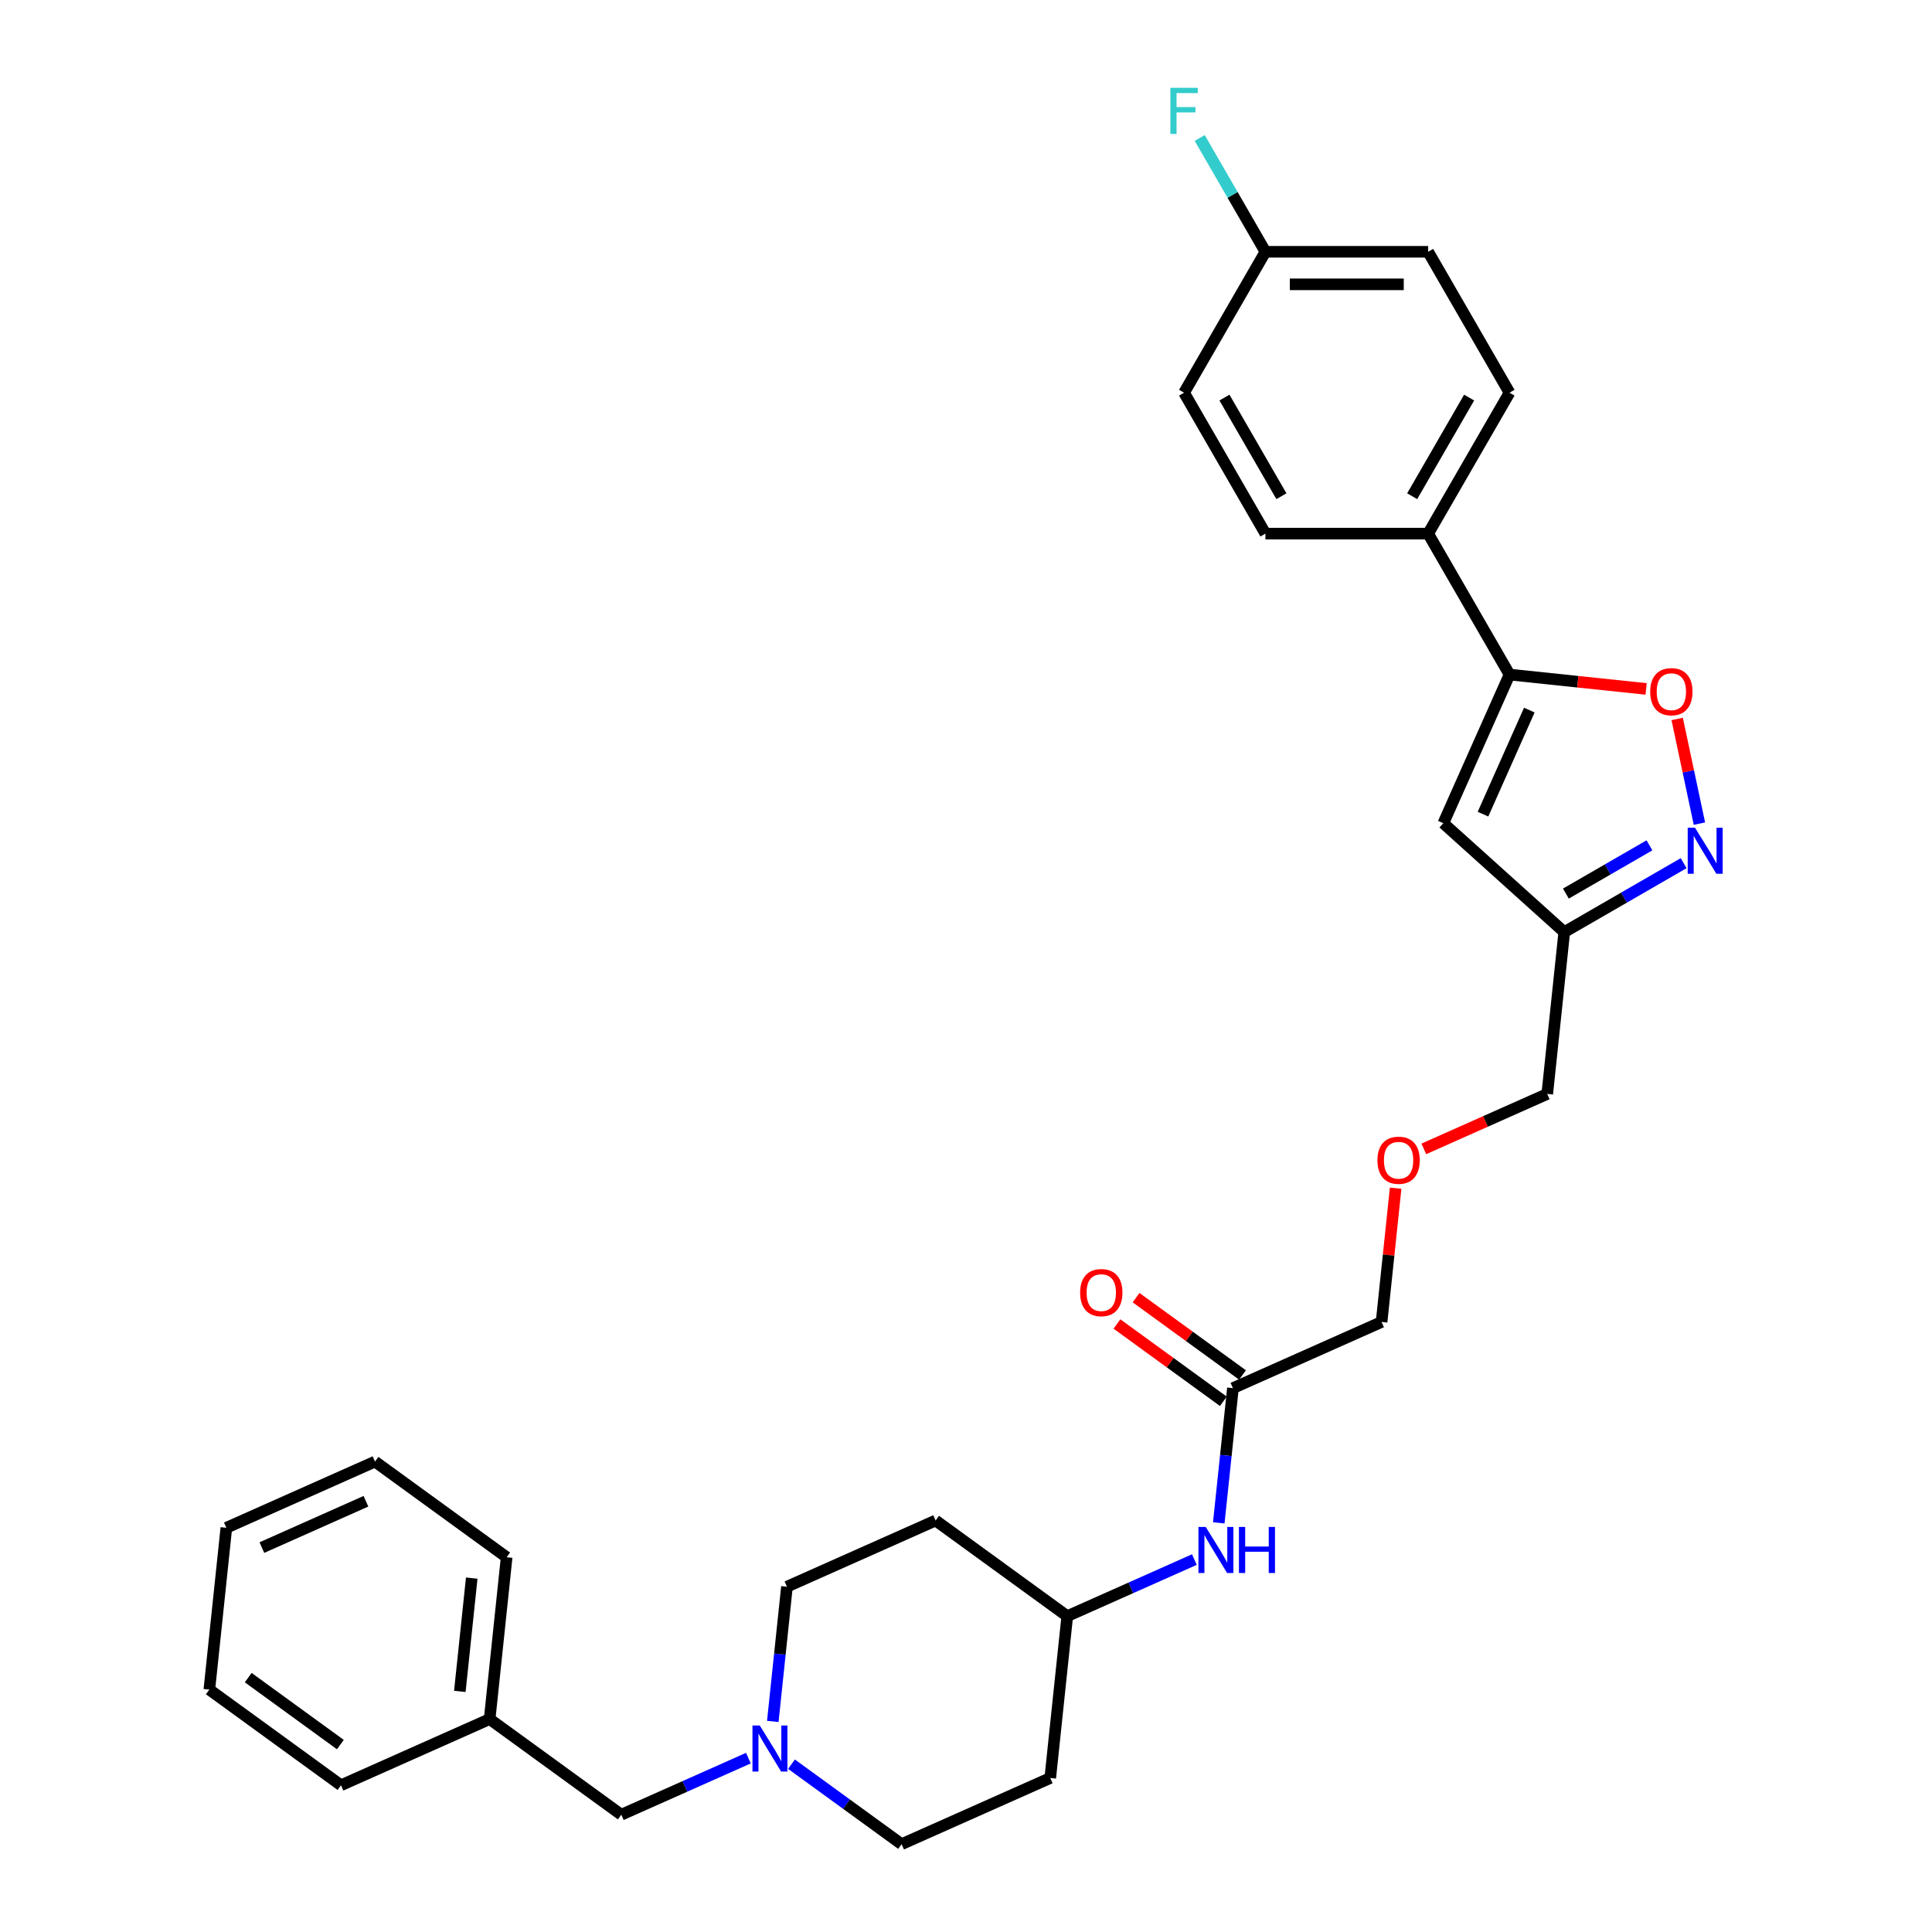 <?xml version='1.0' encoding='iso-8859-1'?>
<svg version='1.1' baseProfile='full'
              xmlns='http://www.w3.org/2000/svg'
                      xmlns:rdkit='http://www.rdkit.org/xml'
                      xmlns:xlink='http://www.w3.org/1999/xlink'
                  xml:space='preserve'
width='1000px' height='1000px' viewBox='0 0 1000 1000'>
<!-- END OF HEADER -->
<rect style='opacity:1.0;fill:#FFFFFF;stroke:none' width='1000' height='1000' x='0' y='0'> </rect>
<path class='bond-1' d='M 781.325,349.15 L 747.067,426.095' style='fill:none;fill-rule:evenodd;stroke:#000000;stroke-width:6px;stroke-linecap:butt;stroke-linejoin:miter;stroke-opacity:1' />
<path class='bond-1' d='M 791.575,367.543 L 767.594,421.405' style='fill:none;fill-rule:evenodd;stroke:#000000;stroke-width:6px;stroke-linecap:butt;stroke-linejoin:miter;stroke-opacity:1' />
<path class='bond-2' d='M 781.325,349.15 L 816.68,352.866' style='fill:none;fill-rule:evenodd;stroke:#000000;stroke-width:6px;stroke-linecap:butt;stroke-linejoin:miter;stroke-opacity:1' />
<path class='bond-2' d='M 816.68,352.866 L 852.035,356.582' style='fill:none;fill-rule:evenodd;stroke:#FF0000;stroke-width:6px;stroke-linecap:butt;stroke-linejoin:miter;stroke-opacity:1' />
<path class='bond-5' d='M 781.325,349.15 L 739.211,276.208' style='fill:none;fill-rule:evenodd;stroke:#000000;stroke-width:6px;stroke-linecap:butt;stroke-linejoin:miter;stroke-opacity:1' />
<path class='bond-0' d='M 879.619,426.308 L 873.861,399.22' style='fill:none;fill-rule:evenodd;stroke:#0000FF;stroke-width:6px;stroke-linecap:butt;stroke-linejoin:miter;stroke-opacity:1' />
<path class='bond-0' d='M 873.861,399.22 L 868.104,372.133' style='fill:none;fill-rule:evenodd;stroke:#FF0000;stroke-width:6px;stroke-linecap:butt;stroke-linejoin:miter;stroke-opacity:1' />
<path class='bond-30' d='M 871.45,446.778 L 840.554,464.616' style='fill:none;fill-rule:evenodd;stroke:#0000FF;stroke-width:6px;stroke-linecap:butt;stroke-linejoin:miter;stroke-opacity:1' />
<path class='bond-30' d='M 840.554,464.616 L 809.659,482.453' style='fill:none;fill-rule:evenodd;stroke:#000000;stroke-width:6px;stroke-linecap:butt;stroke-linejoin:miter;stroke-opacity:1' />
<path class='bond-30' d='M 853.759,437.541 L 832.132,450.027' style='fill:none;fill-rule:evenodd;stroke:#0000FF;stroke-width:6px;stroke-linecap:butt;stroke-linejoin:miter;stroke-opacity:1' />
<path class='bond-30' d='M 832.132,450.027 L 810.505,462.514' style='fill:none;fill-rule:evenodd;stroke:#000000;stroke-width:6px;stroke-linecap:butt;stroke-linejoin:miter;stroke-opacity:1' />
<path class='bond-3' d='M 747.067,426.095 L 809.659,482.453' style='fill:none;fill-rule:evenodd;stroke:#000000;stroke-width:6px;stroke-linecap:butt;stroke-linejoin:miter;stroke-opacity:1' />
<path class='bond-23' d='M 809.659,482.453 L 800.855,566.218' style='fill:none;fill-rule:evenodd;stroke:#000000;stroke-width:6px;stroke-linecap:butt;stroke-linejoin:miter;stroke-opacity:1' />
<path class='bond-4' d='M 409.675,913.14 L 438.17,933.843' style='fill:none;fill-rule:evenodd;stroke:#0000FF;stroke-width:6px;stroke-linecap:butt;stroke-linejoin:miter;stroke-opacity:1' />
<path class='bond-4' d='M 438.17,933.843 L 466.664,954.545' style='fill:none;fill-rule:evenodd;stroke:#000000;stroke-width:6px;stroke-linecap:butt;stroke-linejoin:miter;stroke-opacity:1' />
<path class='bond-9' d='M 387.372,910.003 L 354.475,924.65' style='fill:none;fill-rule:evenodd;stroke:#0000FF;stroke-width:6px;stroke-linecap:butt;stroke-linejoin:miter;stroke-opacity:1' />
<path class='bond-9' d='M 354.475,924.65 L 321.579,939.296' style='fill:none;fill-rule:evenodd;stroke:#000000;stroke-width:6px;stroke-linecap:butt;stroke-linejoin:miter;stroke-opacity:1' />
<path class='bond-32' d='M 399.998,891.006 L 403.663,856.14' style='fill:none;fill-rule:evenodd;stroke:#0000FF;stroke-width:6px;stroke-linecap:butt;stroke-linejoin:miter;stroke-opacity:1' />
<path class='bond-32' d='M 403.663,856.14 L 407.327,821.273' style='fill:none;fill-rule:evenodd;stroke:#000000;stroke-width:6px;stroke-linecap:butt;stroke-linejoin:miter;stroke-opacity:1' />
<path class='bond-10' d='M 739.211,276.208 L 781.325,203.266' style='fill:none;fill-rule:evenodd;stroke:#000000;stroke-width:6px;stroke-linecap:butt;stroke-linejoin:miter;stroke-opacity:1' />
<path class='bond-10' d='M 730.94,256.844 L 760.419,205.784' style='fill:none;fill-rule:evenodd;stroke:#000000;stroke-width:6px;stroke-linecap:butt;stroke-linejoin:miter;stroke-opacity:1' />
<path class='bond-11' d='M 739.211,276.208 L 654.985,276.208' style='fill:none;fill-rule:evenodd;stroke:#000000;stroke-width:6px;stroke-linecap:butt;stroke-linejoin:miter;stroke-opacity:1' />
<path class='bond-6' d='M 638.162,718.499 L 715.106,684.241' style='fill:none;fill-rule:evenodd;stroke:#000000;stroke-width:6px;stroke-linecap:butt;stroke-linejoin:miter;stroke-opacity:1' />
<path class='bond-7' d='M 638.162,718.499 L 634.497,753.366' style='fill:none;fill-rule:evenodd;stroke:#000000;stroke-width:6px;stroke-linecap:butt;stroke-linejoin:miter;stroke-opacity:1' />
<path class='bond-7' d='M 634.497,753.366 L 630.832,788.232' style='fill:none;fill-rule:evenodd;stroke:#0000FF;stroke-width:6px;stroke-linecap:butt;stroke-linejoin:miter;stroke-opacity:1' />
<path class='bond-8' d='M 643.112,711.685 L 615.57,691.674' style='fill:none;fill-rule:evenodd;stroke:#000000;stroke-width:6px;stroke-linecap:butt;stroke-linejoin:miter;stroke-opacity:1' />
<path class='bond-8' d='M 615.57,691.674 L 588.027,671.663' style='fill:none;fill-rule:evenodd;stroke:#FF0000;stroke-width:6px;stroke-linecap:butt;stroke-linejoin:miter;stroke-opacity:1' />
<path class='bond-8' d='M 633.211,725.313 L 605.668,705.302' style='fill:none;fill-rule:evenodd;stroke:#000000;stroke-width:6px;stroke-linecap:butt;stroke-linejoin:miter;stroke-opacity:1' />
<path class='bond-8' d='M 605.668,705.302 L 578.125,685.291' style='fill:none;fill-rule:evenodd;stroke:#FF0000;stroke-width:6px;stroke-linecap:butt;stroke-linejoin:miter;stroke-opacity:1' />
<path class='bond-14' d='M 618.206,807.229 L 585.309,821.876' style='fill:none;fill-rule:evenodd;stroke:#0000FF;stroke-width:6px;stroke-linecap:butt;stroke-linejoin:miter;stroke-opacity:1' />
<path class='bond-14' d='M 585.309,821.876 L 552.413,836.522' style='fill:none;fill-rule:evenodd;stroke:#000000;stroke-width:6px;stroke-linecap:butt;stroke-linejoin:miter;stroke-opacity:1' />
<path class='bond-22' d='M 321.579,939.296 L 253.438,889.789' style='fill:none;fill-rule:evenodd;stroke:#000000;stroke-width:6px;stroke-linecap:butt;stroke-linejoin:miter;stroke-opacity:1' />
<path class='bond-19' d='M 781.325,203.266 L 739.211,130.323' style='fill:none;fill-rule:evenodd;stroke:#000000;stroke-width:6px;stroke-linecap:butt;stroke-linejoin:miter;stroke-opacity:1' />
<path class='bond-20' d='M 654.985,276.208 L 612.872,203.266' style='fill:none;fill-rule:evenodd;stroke:#000000;stroke-width:6px;stroke-linecap:butt;stroke-linejoin:miter;stroke-opacity:1' />
<path class='bond-20' d='M 663.256,256.844 L 633.777,205.784' style='fill:none;fill-rule:evenodd;stroke:#000000;stroke-width:6px;stroke-linecap:butt;stroke-linejoin:miter;stroke-opacity:1' />
<path class='bond-12' d='M 484.272,787.015 L 552.413,836.522' style='fill:none;fill-rule:evenodd;stroke:#000000;stroke-width:6px;stroke-linecap:butt;stroke-linejoin:miter;stroke-opacity:1' />
<path class='bond-16' d='M 484.272,787.015 L 407.327,821.273' style='fill:none;fill-rule:evenodd;stroke:#000000;stroke-width:6px;stroke-linecap:butt;stroke-linejoin:miter;stroke-opacity:1' />
<path class='bond-13' d='M 543.609,920.287 L 552.413,836.522' style='fill:none;fill-rule:evenodd;stroke:#000000;stroke-width:6px;stroke-linecap:butt;stroke-linejoin:miter;stroke-opacity:1' />
<path class='bond-15' d='M 543.609,920.287 L 466.664,954.545' style='fill:none;fill-rule:evenodd;stroke:#000000;stroke-width:6px;stroke-linecap:butt;stroke-linejoin:miter;stroke-opacity:1' />
<path class='bond-17' d='M 654.985,130.323 L 612.872,203.266' style='fill:none;fill-rule:evenodd;stroke:#000000;stroke-width:6px;stroke-linecap:butt;stroke-linejoin:miter;stroke-opacity:1' />
<path class='bond-21' d='M 654.985,130.323 L 637.979,100.868' style='fill:none;fill-rule:evenodd;stroke:#000000;stroke-width:6px;stroke-linecap:butt;stroke-linejoin:miter;stroke-opacity:1' />
<path class='bond-21' d='M 637.979,100.868 L 620.973,71.413' style='fill:none;fill-rule:evenodd;stroke:#33CCCC;stroke-width:6px;stroke-linecap:butt;stroke-linejoin:miter;stroke-opacity:1' />
<path class='bond-31' d='M 654.985,130.323 L 739.211,130.323' style='fill:none;fill-rule:evenodd;stroke:#000000;stroke-width:6px;stroke-linecap:butt;stroke-linejoin:miter;stroke-opacity:1' />
<path class='bond-31' d='M 667.619,147.169 L 726.577,147.169' style='fill:none;fill-rule:evenodd;stroke:#000000;stroke-width:6px;stroke-linecap:butt;stroke-linejoin:miter;stroke-opacity:1' />
<path class='bond-18' d='M 736.965,594.664 L 768.91,580.441' style='fill:none;fill-rule:evenodd;stroke:#FF0000;stroke-width:6px;stroke-linecap:butt;stroke-linejoin:miter;stroke-opacity:1' />
<path class='bond-18' d='M 768.91,580.441 L 800.855,566.218' style='fill:none;fill-rule:evenodd;stroke:#000000;stroke-width:6px;stroke-linecap:butt;stroke-linejoin:miter;stroke-opacity:1' />
<path class='bond-24' d='M 722.382,615.014 L 718.744,649.628' style='fill:none;fill-rule:evenodd;stroke:#FF0000;stroke-width:6px;stroke-linecap:butt;stroke-linejoin:miter;stroke-opacity:1' />
<path class='bond-24' d='M 718.744,649.628 L 715.106,684.241' style='fill:none;fill-rule:evenodd;stroke:#000000;stroke-width:6px;stroke-linecap:butt;stroke-linejoin:miter;stroke-opacity:1' />
<path class='bond-25' d='M 253.438,889.789 L 262.242,806.024' style='fill:none;fill-rule:evenodd;stroke:#000000;stroke-width:6px;stroke-linecap:butt;stroke-linejoin:miter;stroke-opacity:1' />
<path class='bond-25' d='M 238.006,875.464 L 244.168,816.828' style='fill:none;fill-rule:evenodd;stroke:#000000;stroke-width:6px;stroke-linecap:butt;stroke-linejoin:miter;stroke-opacity:1' />
<path class='bond-26' d='M 253.438,889.789 L 176.493,924.047' style='fill:none;fill-rule:evenodd;stroke:#000000;stroke-width:6px;stroke-linecap:butt;stroke-linejoin:miter;stroke-opacity:1' />
<path class='bond-27' d='M 262.242,806.024 L 194.101,756.517' style='fill:none;fill-rule:evenodd;stroke:#000000;stroke-width:6px;stroke-linecap:butt;stroke-linejoin:miter;stroke-opacity:1' />
<path class='bond-28' d='M 176.493,924.047 L 108.353,874.54' style='fill:none;fill-rule:evenodd;stroke:#000000;stroke-width:6px;stroke-linecap:butt;stroke-linejoin:miter;stroke-opacity:1' />
<path class='bond-28' d='M 176.174,902.993 L 128.475,868.338' style='fill:none;fill-rule:evenodd;stroke:#000000;stroke-width:6px;stroke-linecap:butt;stroke-linejoin:miter;stroke-opacity:1' />
<path class='bond-33' d='M 194.101,756.517 L 117.157,790.775' style='fill:none;fill-rule:evenodd;stroke:#000000;stroke-width:6px;stroke-linecap:butt;stroke-linejoin:miter;stroke-opacity:1' />
<path class='bond-33' d='M 189.411,777.045 L 135.55,801.025' style='fill:none;fill-rule:evenodd;stroke:#000000;stroke-width:6px;stroke-linecap:butt;stroke-linejoin:miter;stroke-opacity:1' />
<path class='bond-29' d='M 108.353,874.54 L 117.157,790.775' style='fill:none;fill-rule:evenodd;stroke:#000000;stroke-width:6px;stroke-linecap:butt;stroke-linejoin:miter;stroke-opacity:1' />
<path  class='atom-1' d='M 877.329 428.414
L 885.145 441.048
Q 885.92 442.294, 887.166 444.551
Q 888.413 446.809, 888.48 446.943
L 888.48 428.414
L 891.647 428.414
L 891.647 452.266
L 888.379 452.266
L 879.99 438.453
Q 879.013 436.836, 877.969 434.983
Q 876.958 433.13, 876.655 432.557
L 876.655 452.266
L 873.555 452.266
L 873.555 428.414
L 877.329 428.414
' fill='#0000FF'/>
<path  class='atom-3' d='M 854.14 358.021
Q 854.14 352.294, 856.97 349.093
Q 859.8 345.893, 865.09 345.893
Q 870.379 345.893, 873.209 349.093
Q 876.039 352.294, 876.039 358.021
Q 876.039 363.816, 873.175 367.118
Q 870.312 370.386, 865.09 370.386
Q 859.834 370.386, 856.97 367.118
Q 854.14 363.85, 854.14 358.021
M 865.09 367.691
Q 868.728 367.691, 870.682 365.265
Q 872.67 362.806, 872.67 358.021
Q 872.67 353.338, 870.682 350.98
Q 868.728 348.588, 865.09 348.588
Q 861.451 348.588, 859.463 350.946
Q 857.509 353.305, 857.509 358.021
Q 857.509 362.839, 859.463 365.265
Q 861.451 367.691, 865.09 367.691
' fill='#FF0000'/>
<path  class='atom-5' d='M 393.251 893.112
L 401.067 905.746
Q 401.842 906.992, 403.088 909.25
Q 404.335 911.507, 404.402 911.642
L 404.402 893.112
L 407.569 893.112
L 407.569 916.965
L 404.301 916.965
L 395.912 903.152
Q 394.935 901.535, 393.891 899.682
Q 392.88 897.829, 392.577 897.256
L 392.577 916.965
L 389.477 916.965
L 389.477 893.112
L 393.251 893.112
' fill='#0000FF'/>
<path  class='atom-8' d='M 624.085 790.338
L 631.901 802.972
Q 632.676 804.218, 633.923 806.476
Q 635.169 808.733, 635.237 808.868
L 635.237 790.338
L 638.403 790.338
L 638.403 814.191
L 635.135 814.191
L 626.746 800.378
Q 625.769 798.761, 624.725 796.908
Q 623.714 795.055, 623.411 794.482
L 623.411 814.191
L 620.312 814.191
L 620.312 790.338
L 624.085 790.338
' fill='#0000FF'/>
<path  class='atom-8' d='M 641.267 790.338
L 644.501 790.338
L 644.501 800.479
L 656.697 800.479
L 656.697 790.338
L 659.932 790.338
L 659.932 814.191
L 656.697 814.191
L 656.697 803.174
L 644.501 803.174
L 644.501 814.191
L 641.267 814.191
L 641.267 790.338
' fill='#0000FF'/>
<path  class='atom-9' d='M 559.071 669.06
Q 559.071 663.332, 561.902 660.132
Q 564.732 656.931, 570.021 656.931
Q 575.31 656.931, 578.14 660.132
Q 580.97 663.332, 580.97 669.06
Q 580.97 674.854, 578.107 678.156
Q 575.243 681.424, 570.021 681.424
Q 564.765 681.424, 561.902 678.156
Q 559.071 674.888, 559.071 669.06
M 570.021 678.729
Q 573.66 678.729, 575.614 676.303
Q 577.601 673.844, 577.601 669.06
Q 577.601 664.377, 575.614 662.018
Q 573.66 659.626, 570.021 659.626
Q 566.382 659.626, 564.395 661.985
Q 562.441 664.343, 562.441 669.06
Q 562.441 673.877, 564.395 676.303
Q 566.382 678.729, 570.021 678.729
' fill='#FF0000'/>
<path  class='atom-19' d='M 712.961 600.544
Q 712.961 594.816, 715.791 591.616
Q 718.621 588.415, 723.91 588.415
Q 729.2 588.415, 732.03 591.616
Q 734.86 594.816, 734.86 600.544
Q 734.86 606.338, 731.996 609.64
Q 729.132 612.908, 723.91 612.908
Q 718.655 612.908, 715.791 609.64
Q 712.961 606.372, 712.961 600.544
M 723.91 610.213
Q 727.549 610.213, 729.503 607.787
Q 731.491 605.328, 731.491 600.544
Q 731.491 595.861, 729.503 593.502
Q 727.549 591.11, 723.91 591.11
Q 720.272 591.11, 718.284 593.469
Q 716.33 595.827, 716.33 600.544
Q 716.33 605.361, 718.284 607.787
Q 720.272 610.213, 723.91 610.213
' fill='#FF0000'/>
<path  class='atom-22' d='M 605.78 45.455
L 619.964 45.455
L 619.964 48.184
L 608.98 48.184
L 608.98 55.427
L 618.751 55.427
L 618.751 58.19
L 608.98 58.19
L 608.98 69.308
L 605.78 69.308
L 605.78 45.455
' fill='#33CCCC'/>
</svg>
